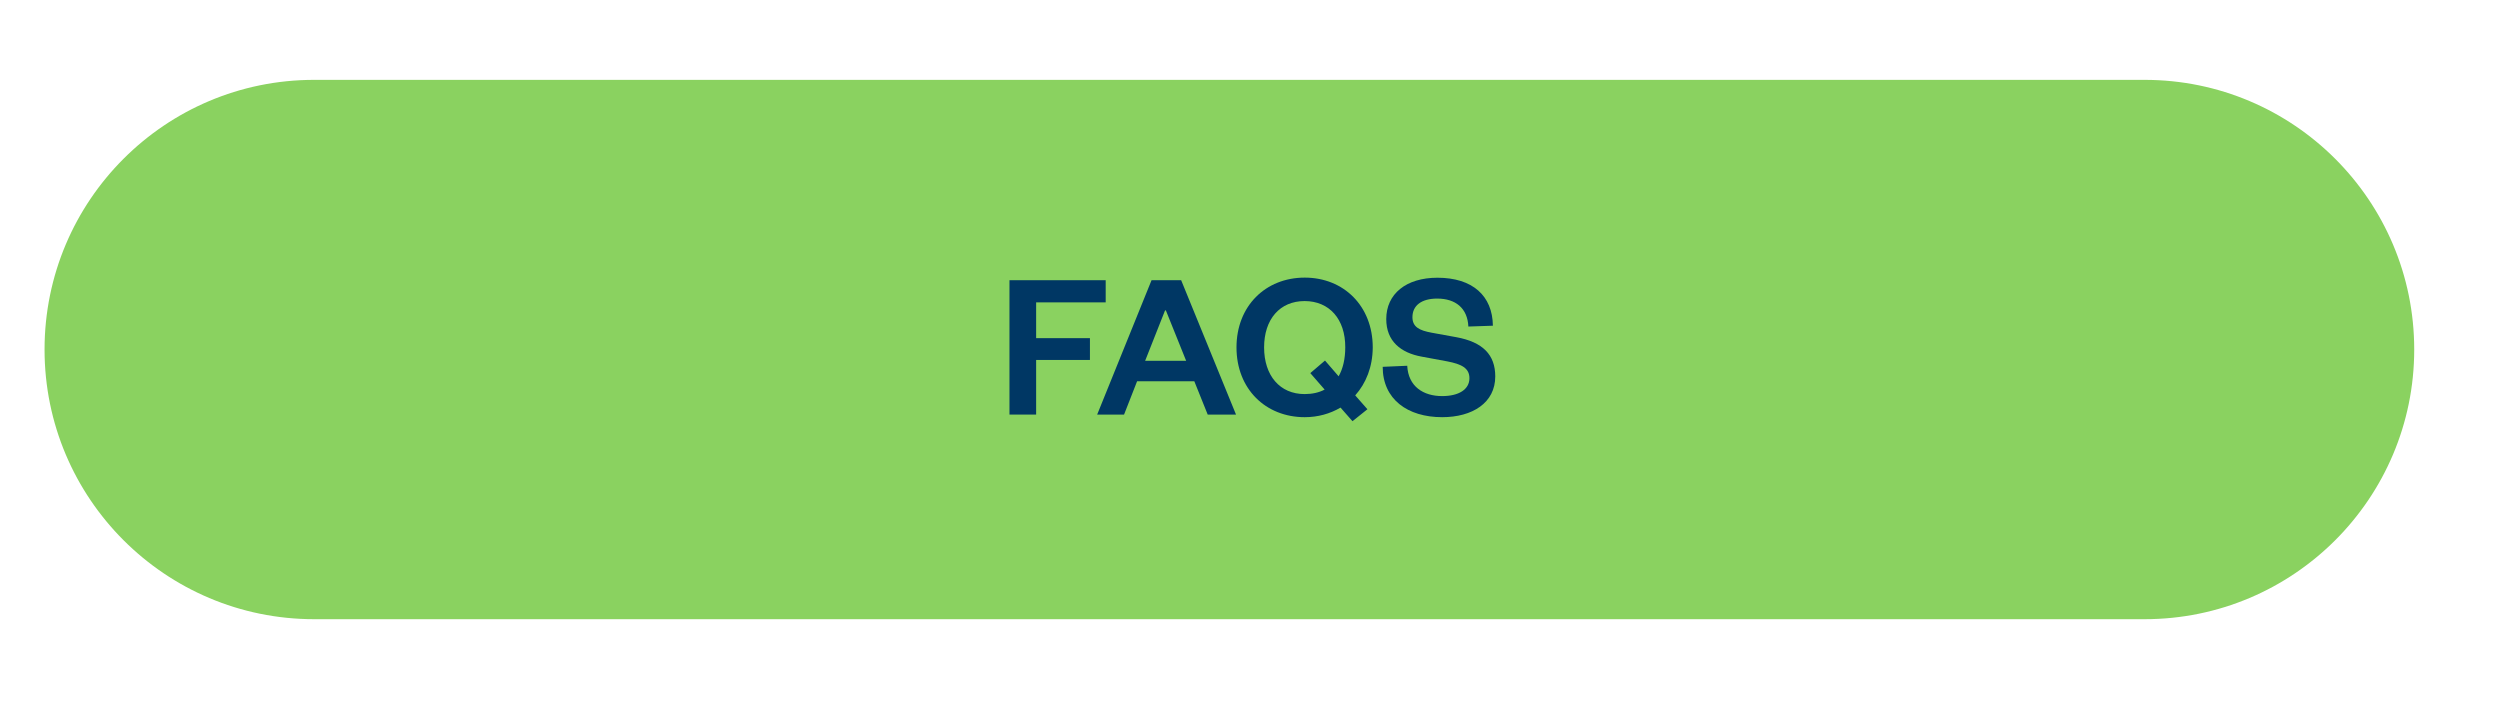 <?xml version="1.0" encoding="utf-8"?>
<!-- Generator: Adobe Illustrator 26.2.1, SVG Export Plug-In . SVG Version: 6.00 Build 0)  -->
<svg version="1.1" xmlns="http://www.w3.org/2000/svg" xmlns:xlink="http://www.w3.org/1999/xlink" x="0px" y="0px"
	 viewBox="0 0 211 61" style="enable-background:new 0 0 211 61;" xml:space="preserve">
<style type="text/css">
	.st0{fill:#8AD260;}
	.st1{fill:#003764;}
	.st2{fill:#003764;stroke:#FFFFFF;stroke-width:3;stroke-miterlimit:10;}
	.st3{fill:#FFFFFF;}
</style>
<g id="Button">
	<g id="Button_3_-_Green">
	</g>
	<path class="st0" d="M181,6.74H26.51C13.94,6.74,3.76,16.93,3.76,29.5c0,12.57,10.19,22.76,22.76,22.76H181
		c12.57,0,22.76-10.19,22.76-22.76C203.76,16.93,193.57,6.74,181,6.74L181,6.74z"/>
	<g>
		<path class="st1" d="M85.2,34.99V23.65h8.12v1.87h-5.87v3.02h4.54v1.84h-4.54v4.61H85.2z"/>
		<path class="st1" d="M99.69,23.65l4.63,11.34h-2.39l-1.13-2.81h-4.83l-1.1,2.81h-2.27l4.59-11.34H99.69z M96.65,30.45h3.46
			l-1.71-4.25h-0.07L96.65,30.45z"/>
		<path class="st1" d="M114.38,33.37l1.03,1.17l-1.26,1.01l-1.01-1.15c-0.88,0.52-1.91,0.81-3.02,0.81c-3.31,0-5.76-2.39-5.76-5.89
			c0-3.49,2.45-5.89,5.76-5.89c3.29,0,5.74,2.4,5.74,5.89C115.85,30.96,115.3,32.34,114.38,33.37z M110.11,25.41
			c-2.09,0-3.42,1.53-3.42,3.91c0,2.38,1.33,3.94,3.42,3.94c0.65,0,1.22-0.13,1.69-0.38l-1.21-1.39l1.24-1.06l1.15,1.33
			c0.36-0.63,0.56-1.46,0.56-2.45C113.55,26.94,112.2,25.41,110.11,25.41z"/>
		<path class="st1" d="M118.77,30.87c0.09,1.76,1.37,2.56,2.95,2.56c1.4,0,2.3-0.56,2.3-1.51c0-0.86-0.68-1.19-1.87-1.42l-2.16-0.4
			c-1.76-0.32-2.99-1.3-2.99-3.17c0-2.12,1.67-3.49,4.32-3.49c2.97,0,4.65,1.53,4.68,4.05l-2.07,0.07
			c-0.07-1.55-1.08-2.36-2.63-2.36c-1.33,0-2.09,0.59-2.09,1.57c0,0.83,0.59,1.12,1.62,1.31l2.09,0.38
			c2.23,0.41,3.28,1.48,3.28,3.31c0,2.23-1.93,3.44-4.48,3.44c-2.92,0-5.02-1.51-5.02-4.25L118.77,30.87z"/>
	</g>
</g>
<g id="type">
</g>
</svg>
